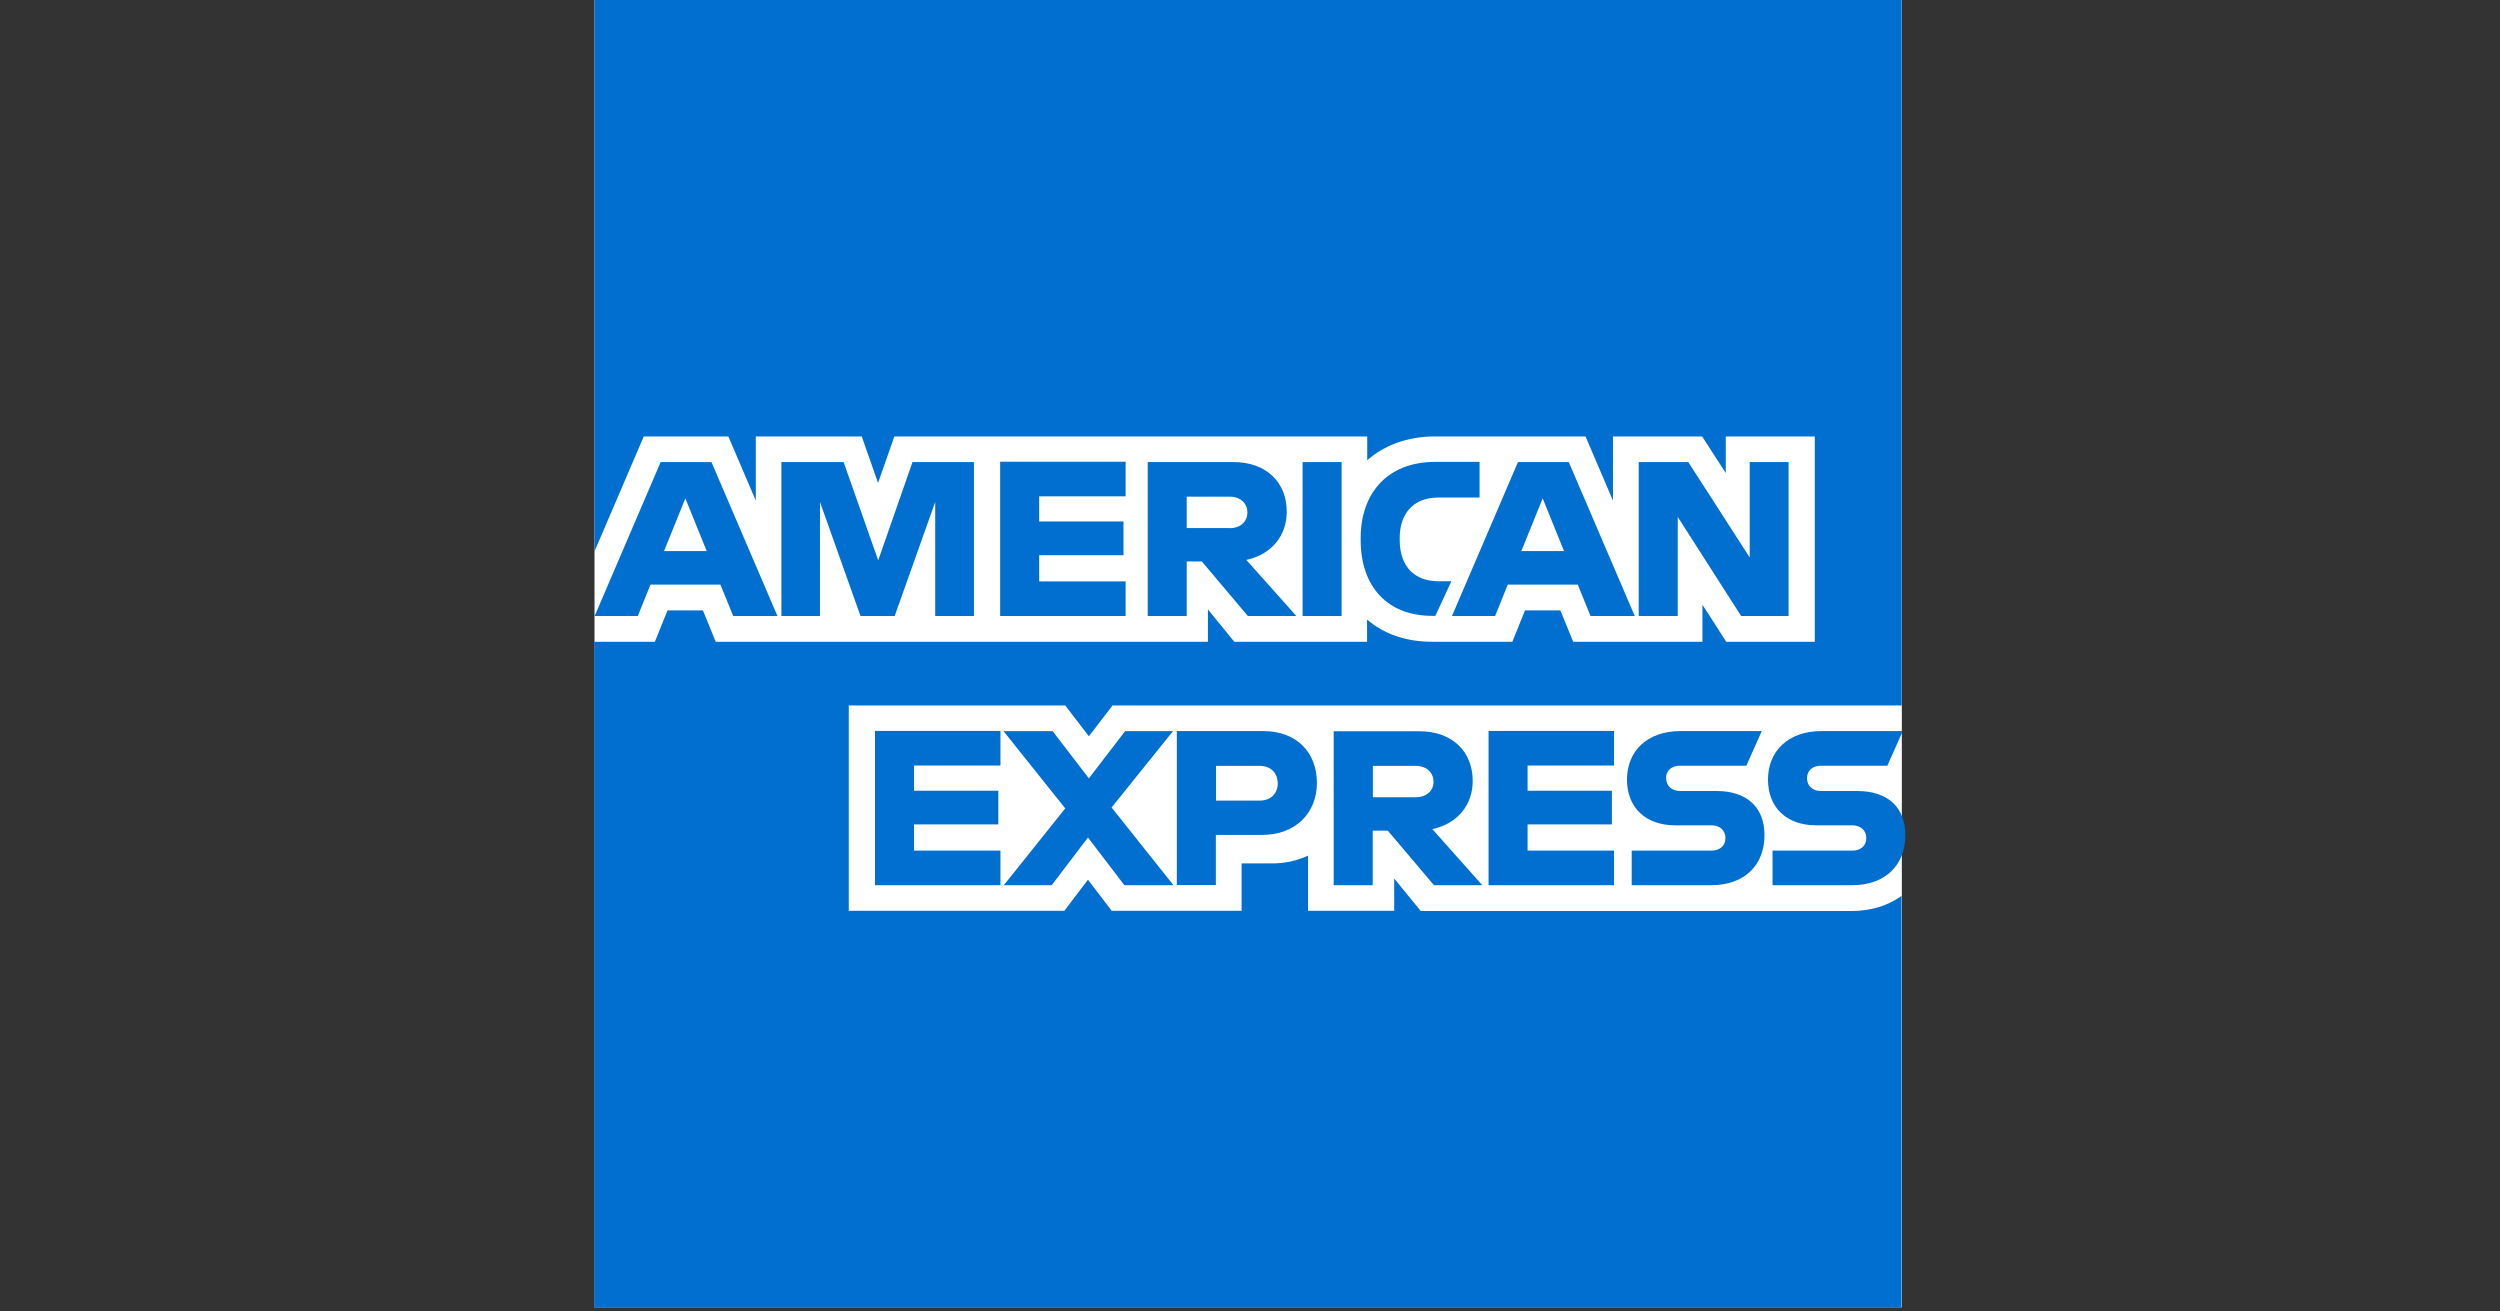 <?xml version="1.0" encoding="UTF-8"?>
<svg id="b" data-name="レイヤー 2" xmlns="http://www.w3.org/2000/svg" width="164" height="86" viewBox="0 0 164 86">
  <rect x="0" y="0" width="164" height="86" fill="#333333" stroke="none"/>
  <defs>
    <style>
      .d {
        fill: none;
      }

      .e {
        fill: #fff;
      }

      .f {
        fill: #006fcf;
      }
    </style>
  </defs>
  <g id="c" data-name="レイヤー 1">
    <g>
      <g>
        <polygon class="e" points="124.76 85.76 81.2 85.76 39 85.76 39 42.18 39 0 81.88 0 124.76 0 124.76 42.73 124.76 85.76 124.76 85.76"/>
        <g>
          <path class="f" d="M93.19,59.75l-1.73-2.12v2.12h-5.65v-3.62c-.73.34-1.53.51-2.37.51h-1.99v3.11h-8.52l-1.56-2.04-1.55,2.04h-14.14v-13.47h14.2l1.55,2.02,1.55-2.02h51.77V0H39v36.17l3.23-7.54h5.55l1.8,4.21v-4.21h6.95l1.07,3.05,1.07-3.05h31.02v1.56c1.13-.99,2.65-1.56,4.45-1.56h9.87l1.8,4.21v-4.21h5.85l1.55,2.4v-2.4h5.84v13.47h-5.81l-1.56-2.43v2.43h-8.48l-.84-2.06h-2.32l-.83,2.06h-5.27c-1.72,0-3.18-.52-4.26-1.46v1.46h-8.71l-1.73-2.12v2.12h-32.29l-.84-2.06h-2.32l-.83,2.06h-3.98v43.67h85.76v-27c-.87.63-1.98.99-3.26.99h-28.31Z"/>
          <path class="f" d="M123.81,50.23l1.01-2.27h-5.34c-2.2,0-3.5,1.34-3.5,3.18s1.23,3,3.15,3h2.39c.53,0,.91.33.91.84s-.38.82-.91.82h-5.24v2.27h5.21c2.2,0,3.5-1.33,3.5-3.28,0-1.83-1.15-2.9-3.15-2.9h-2.39c-.53,0-.91-.33-.91-.84s.38-.82.91-.82h4.36ZM109.29,51.05c0-.51.38-.82.91-.82h4.36l1.01-2.27h-5.34c-2.2,0-3.5,1.34-3.5,3.18s1.23,3,3.15,3h2.4c.53,0,.91.33.91.84s-.38.82-.91.82h-5.24v2.27h5.21c2.2,0,3.5-1.33,3.5-3.28,0-1.83-1.15-2.9-3.15-2.9h-2.39c-.53,0-.91-.33-.91-.84h0ZM97.65,58.07h8.23v-2.27h-5.67v-1.72h5.53v-2.21h-5.53v-1.65h5.67v-2.27h-8.23v10.1h0ZM97.24,58.07l-3.28-3.68c1.65-.35,2.65-1.59,2.65-3.16,0-1.93-1.34-3.26-3.5-3.26h-5.62v10.1h2.56v-3.58h.99l3.03,3.58h3.16ZM92.85,52.3h-2.79v-2.06h2.79c.78,0,1.19.48,1.19,1.04s-.41,1.02-1.19,1.02h0ZM86.39,51.37c0-2.02-1.34-3.41-3.5-3.41h-5.69v10.1h2.56v-3.29h3.04c2.21,0,3.59-1.46,3.59-3.41h0ZM83.82,51.39c0,.62-.41,1.13-1.19,1.13h-2.86v-2.28h2.86c.78,0,1.19.52,1.19,1.15h0ZM76.98,58.07l-4.06-5.1,4.03-5.01h-3.14l-2.38,3.1-2.38-3.1h-3.22l4.05,5.07-4.03,5.04h3.14l2.38-3.13,2.39,3.13h3.22ZM57.4,58.07h8.23v-2.27h-5.67v-1.72h5.53v-2.21h-5.53v-1.65h5.67v-2.27h-8.23v10.1h0Z"/>
          <path class="f" d="M117.33,40.41v-10.1h-2.55v6.26l-4.03-6.26h-3.25v10.1h2.56v-6.5l4.16,6.5h3.11ZM104.34,40.41h2.9l-4.33-10.1h-3.33l-4.33,10.1h2.83l.83-2.06h4.59l.84,2.06h0ZM102.6,36.15h-2.8l1.4-3.46,1.4,3.46h0ZM94.34,32.64h2.72v-2.34h-2.91c-3.18,0-4.89,2.11-4.89,4.98v.14c0,3.1,1.79,4.98,4.69,4.98h.21l1.05-2.27h-.83c-1.61,0-2.56-.98-2.56-2.71v-.14c0-1.52.84-2.64,2.52-2.64h0ZM85.45,40.41h2.56v-10.1h-2.56v10.1h0ZM85.04,40.41l-3.28-3.68c1.65-.35,2.65-1.59,2.65-3.16,0-1.93-1.34-3.26-3.5-3.26h-5.62v10.1h2.56v-3.58h.99l3.02,3.58h3.16ZM80.64,34.64h-2.79v-2.06h2.79c.78,0,1.19.48,1.19,1.04s-.41,1.03-1.19,1.03h0ZM65.61,40.41h8.23v-2.27h-5.67v-1.72h5.53v-2.21h-5.53v-1.65h5.67v-2.27h-8.23v10.1h0ZM61.36,40.41h2.53v-10.1h-4.03l-2.25,6.45-2.27-6.45h-4.08v10.1h2.53v-7.48l2.66,7.48h2.24l2.66-7.48v7.48h0ZM48.1,40.41h2.9l-4.33-10.1h-3.33l-4.33,10.1h2.83l.83-2.06h4.59l.84,2.06h0ZM46.36,36.15h-2.8l1.4-3.46,1.4,3.46h0Z"/>
        </g>
      </g>
      <rect class="d" width="164" height="86"/>
    </g>
  </g>
</svg>